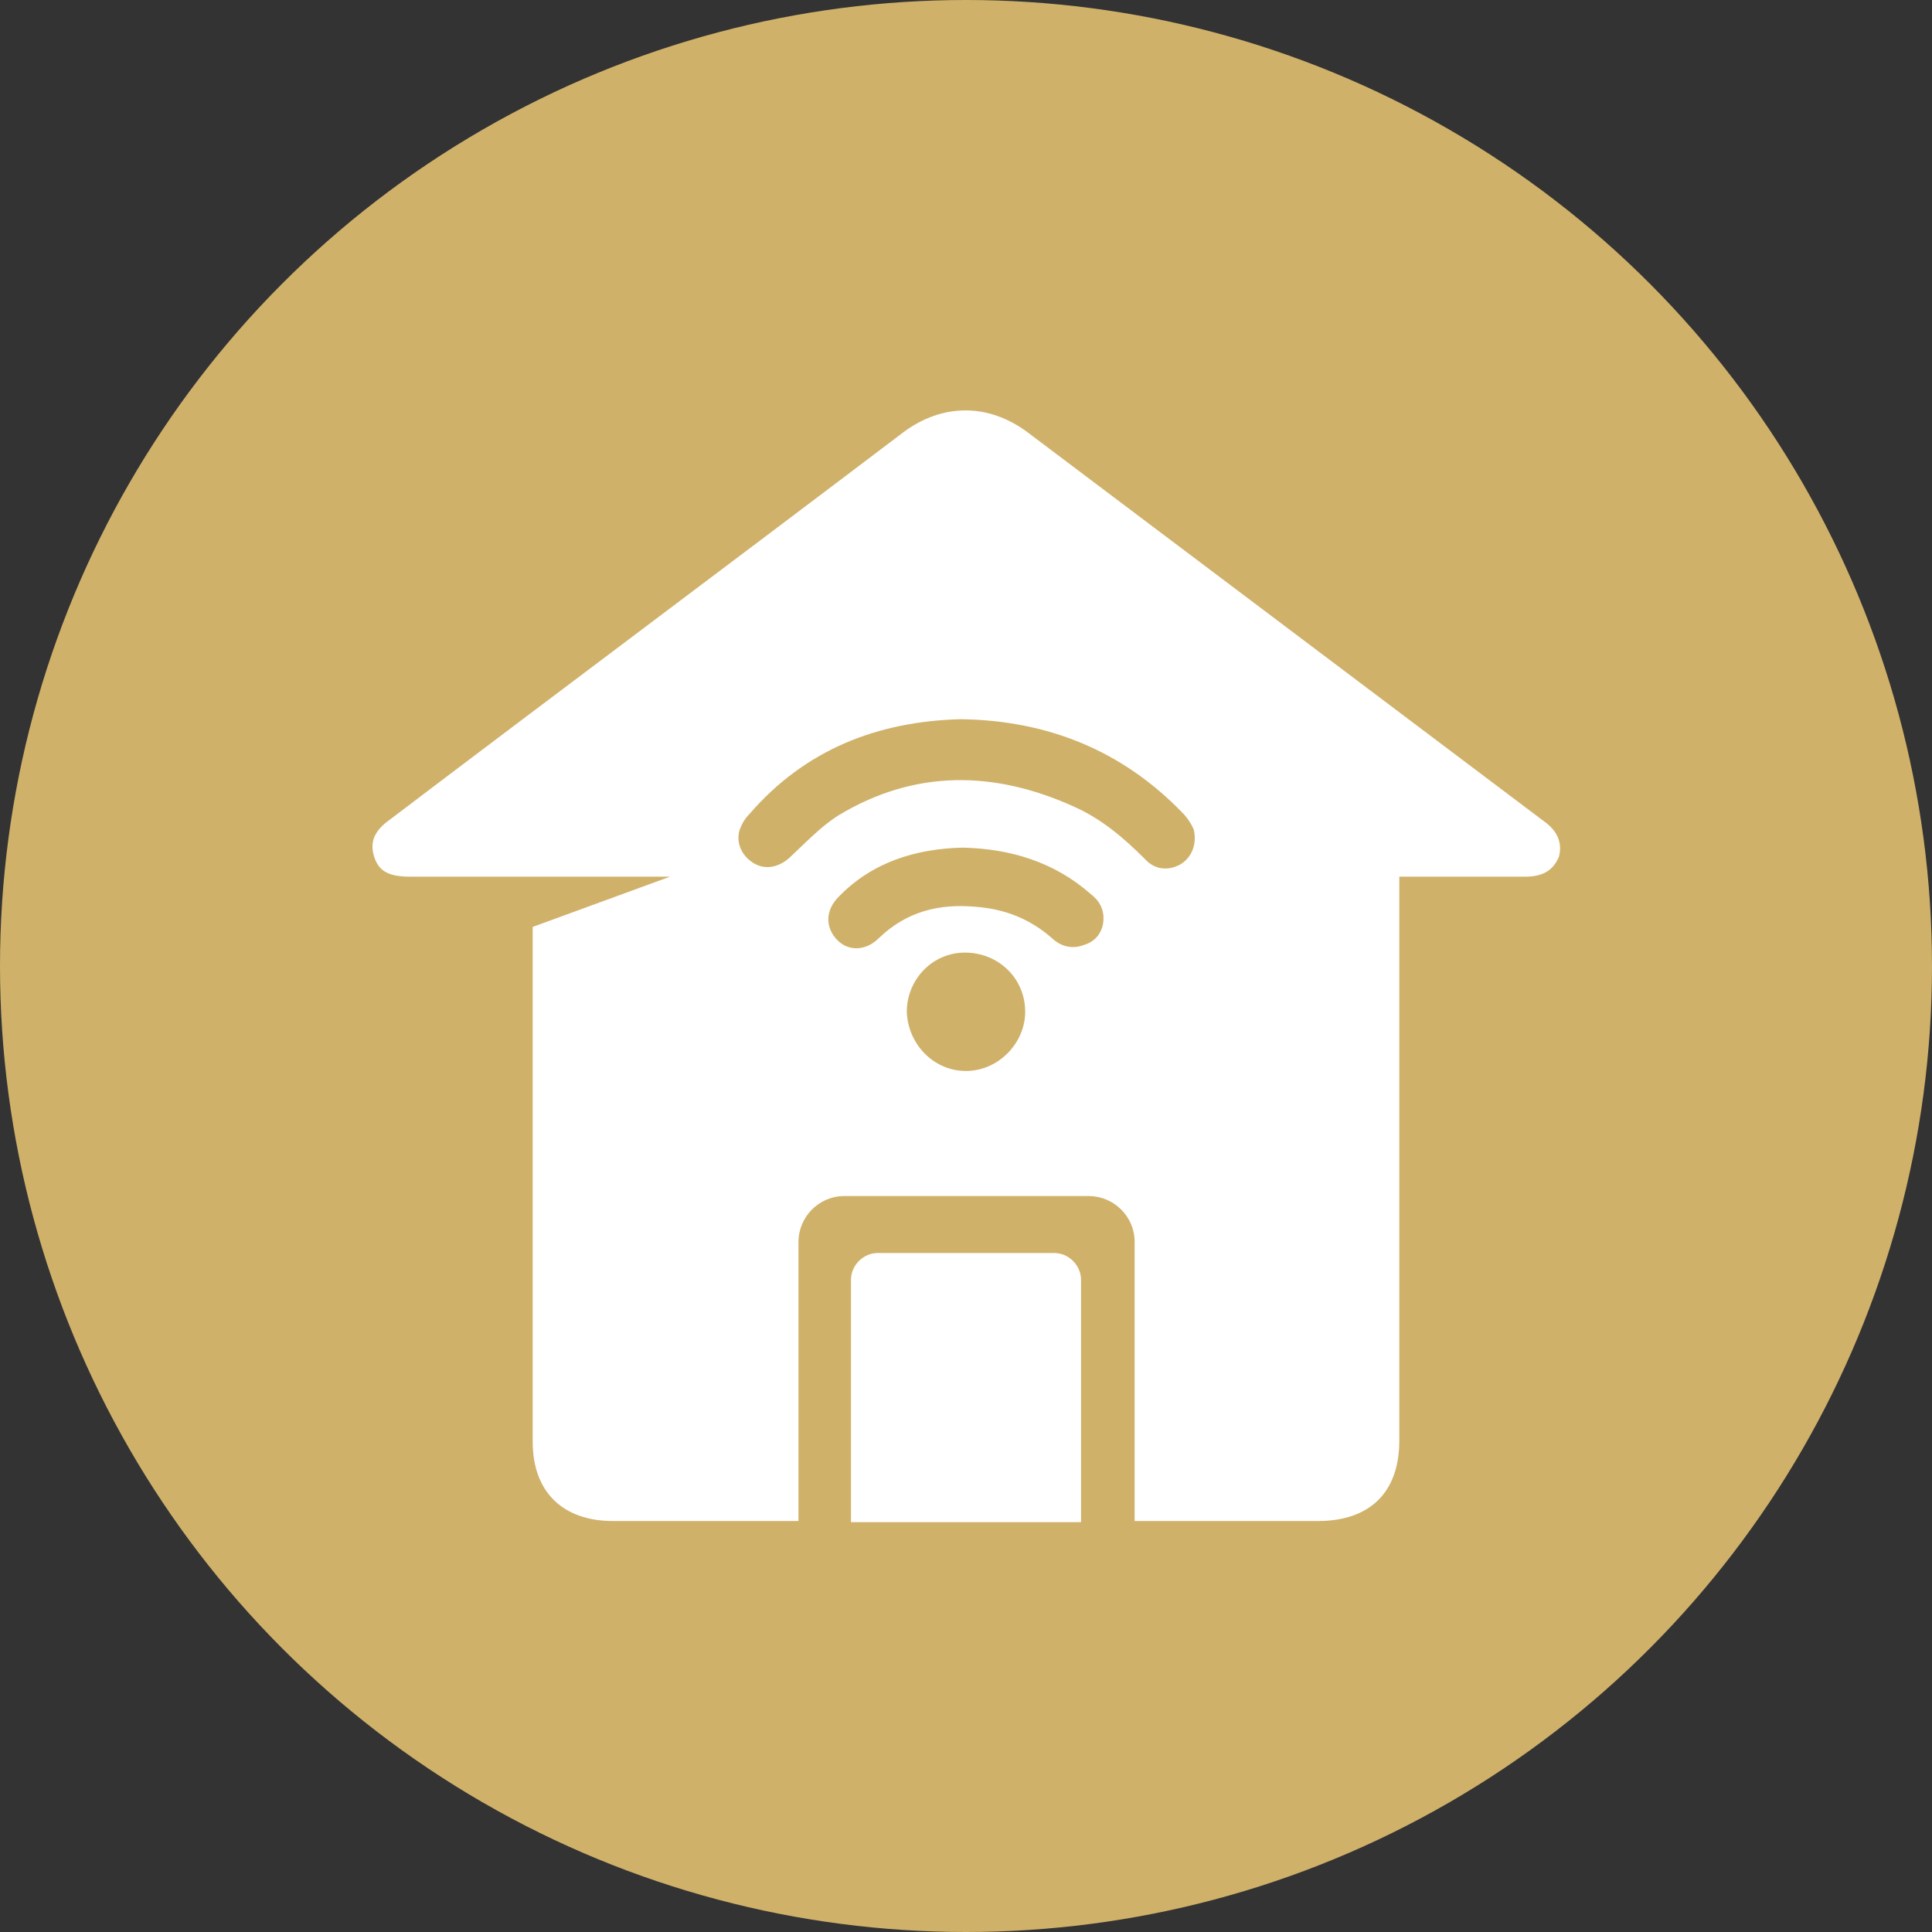 <?xml version="1.0" encoding="UTF-8"?> <svg xmlns="http://www.w3.org/2000/svg" xmlns:xlink="http://www.w3.org/1999/xlink" version="1.1" id="Livello_1" x="0px" y="0px" viewBox="0 0 173 173" style="enable-background:new 0 0 173 173;" xml:space="preserve"><rect x="0" y="0" width="173" height="173" fill="#333333" stroke="none"/> <style type="text/css"> .st0{fill:#D0B16A;} .st1{fill:#FFFFFF;} </style> <circle class="st0" cx="86.5" cy="86.5" r="86.5"></circle> <g> <path class="st1" d="M138.2,73.5c-15.4-11.6-30.8-23.2-46.2-34.8c-3.5-2.6-7.6-2.6-11.1,0C65.6,50.3,50.2,61.8,34.9,73.4 c-1.4,1-1.8,2-1.4,3.3c0.4,1.3,1.3,1.8,3.2,1.8c3.9,0,5.8,0,9.8,0h1.3v0h12.2L47.7,83v46.1c0,4.5,2.7,7.1,7.2,7.1h16.6v-25 c0-2.2,1.8-4.1,4.1-4.1h21.9c2.2,0,4.1,1.8,4.1,4.1v25H118c4.7,0,7.3-2.6,7.3-7.2V78.5h1.3c4,0,6,0,10,0c1.6,0,2.5-0.6,3-1.8 C139.9,75.5,139.5,74.4,138.2,73.5z M86.5,95.9c-2.9,0-5.2-2.4-5.3-5.3c0-2.9,2.3-5.3,5.2-5.3c3,0,5.4,2.3,5.4,5.3 C91.8,93.4,89.4,95.9,86.5,95.9z M98.8,82.5c-0.1,1-0.7,1.8-1.7,2.1c-1,0.4-2,0.2-2.8-0.5c-2-1.8-4.3-2.7-6.9-2.9 c-3.3-0.3-6.2,0.4-8.7,2.8c-1.2,1.2-2.8,1.2-3.8,0.1c-1-1.1-1-2.6,0.2-3.8c3-3.1,6.9-4.3,11.1-4.4c4.3,0.1,8.2,1.3,11.4,4.1 C98.4,80.6,98.9,81.4,98.8,82.5z M105.7,77.4c-1.1,0.6-2.3,0.5-3.2-0.5c-1.9-1.9-3.9-3.6-6.4-4.7c-7.1-3.2-14.2-3.3-21,0.8 c-1.6,1-3,2.5-4.4,3.8c-1,0.9-2.2,1.1-3.2,0.5c-1-0.6-1.6-1.7-1.3-2.9c0.2-0.6,0.5-1.1,0.9-1.5c5-5.8,11.5-8.3,18.9-8.5 c7.8,0.1,14.5,2.8,19.9,8.4c0.4,0.4,0.8,1,1,1.5C107.2,75.6,106.7,76.8,105.7,77.4z"></path> <path class="st1" d="M94.4,112.2H78.6c-1.3,0-2.4,1.1-2.4,2.4v21.7h20.6v-21.7C96.8,113.3,95.7,112.2,94.4,112.2z"></path> </g> </svg> 